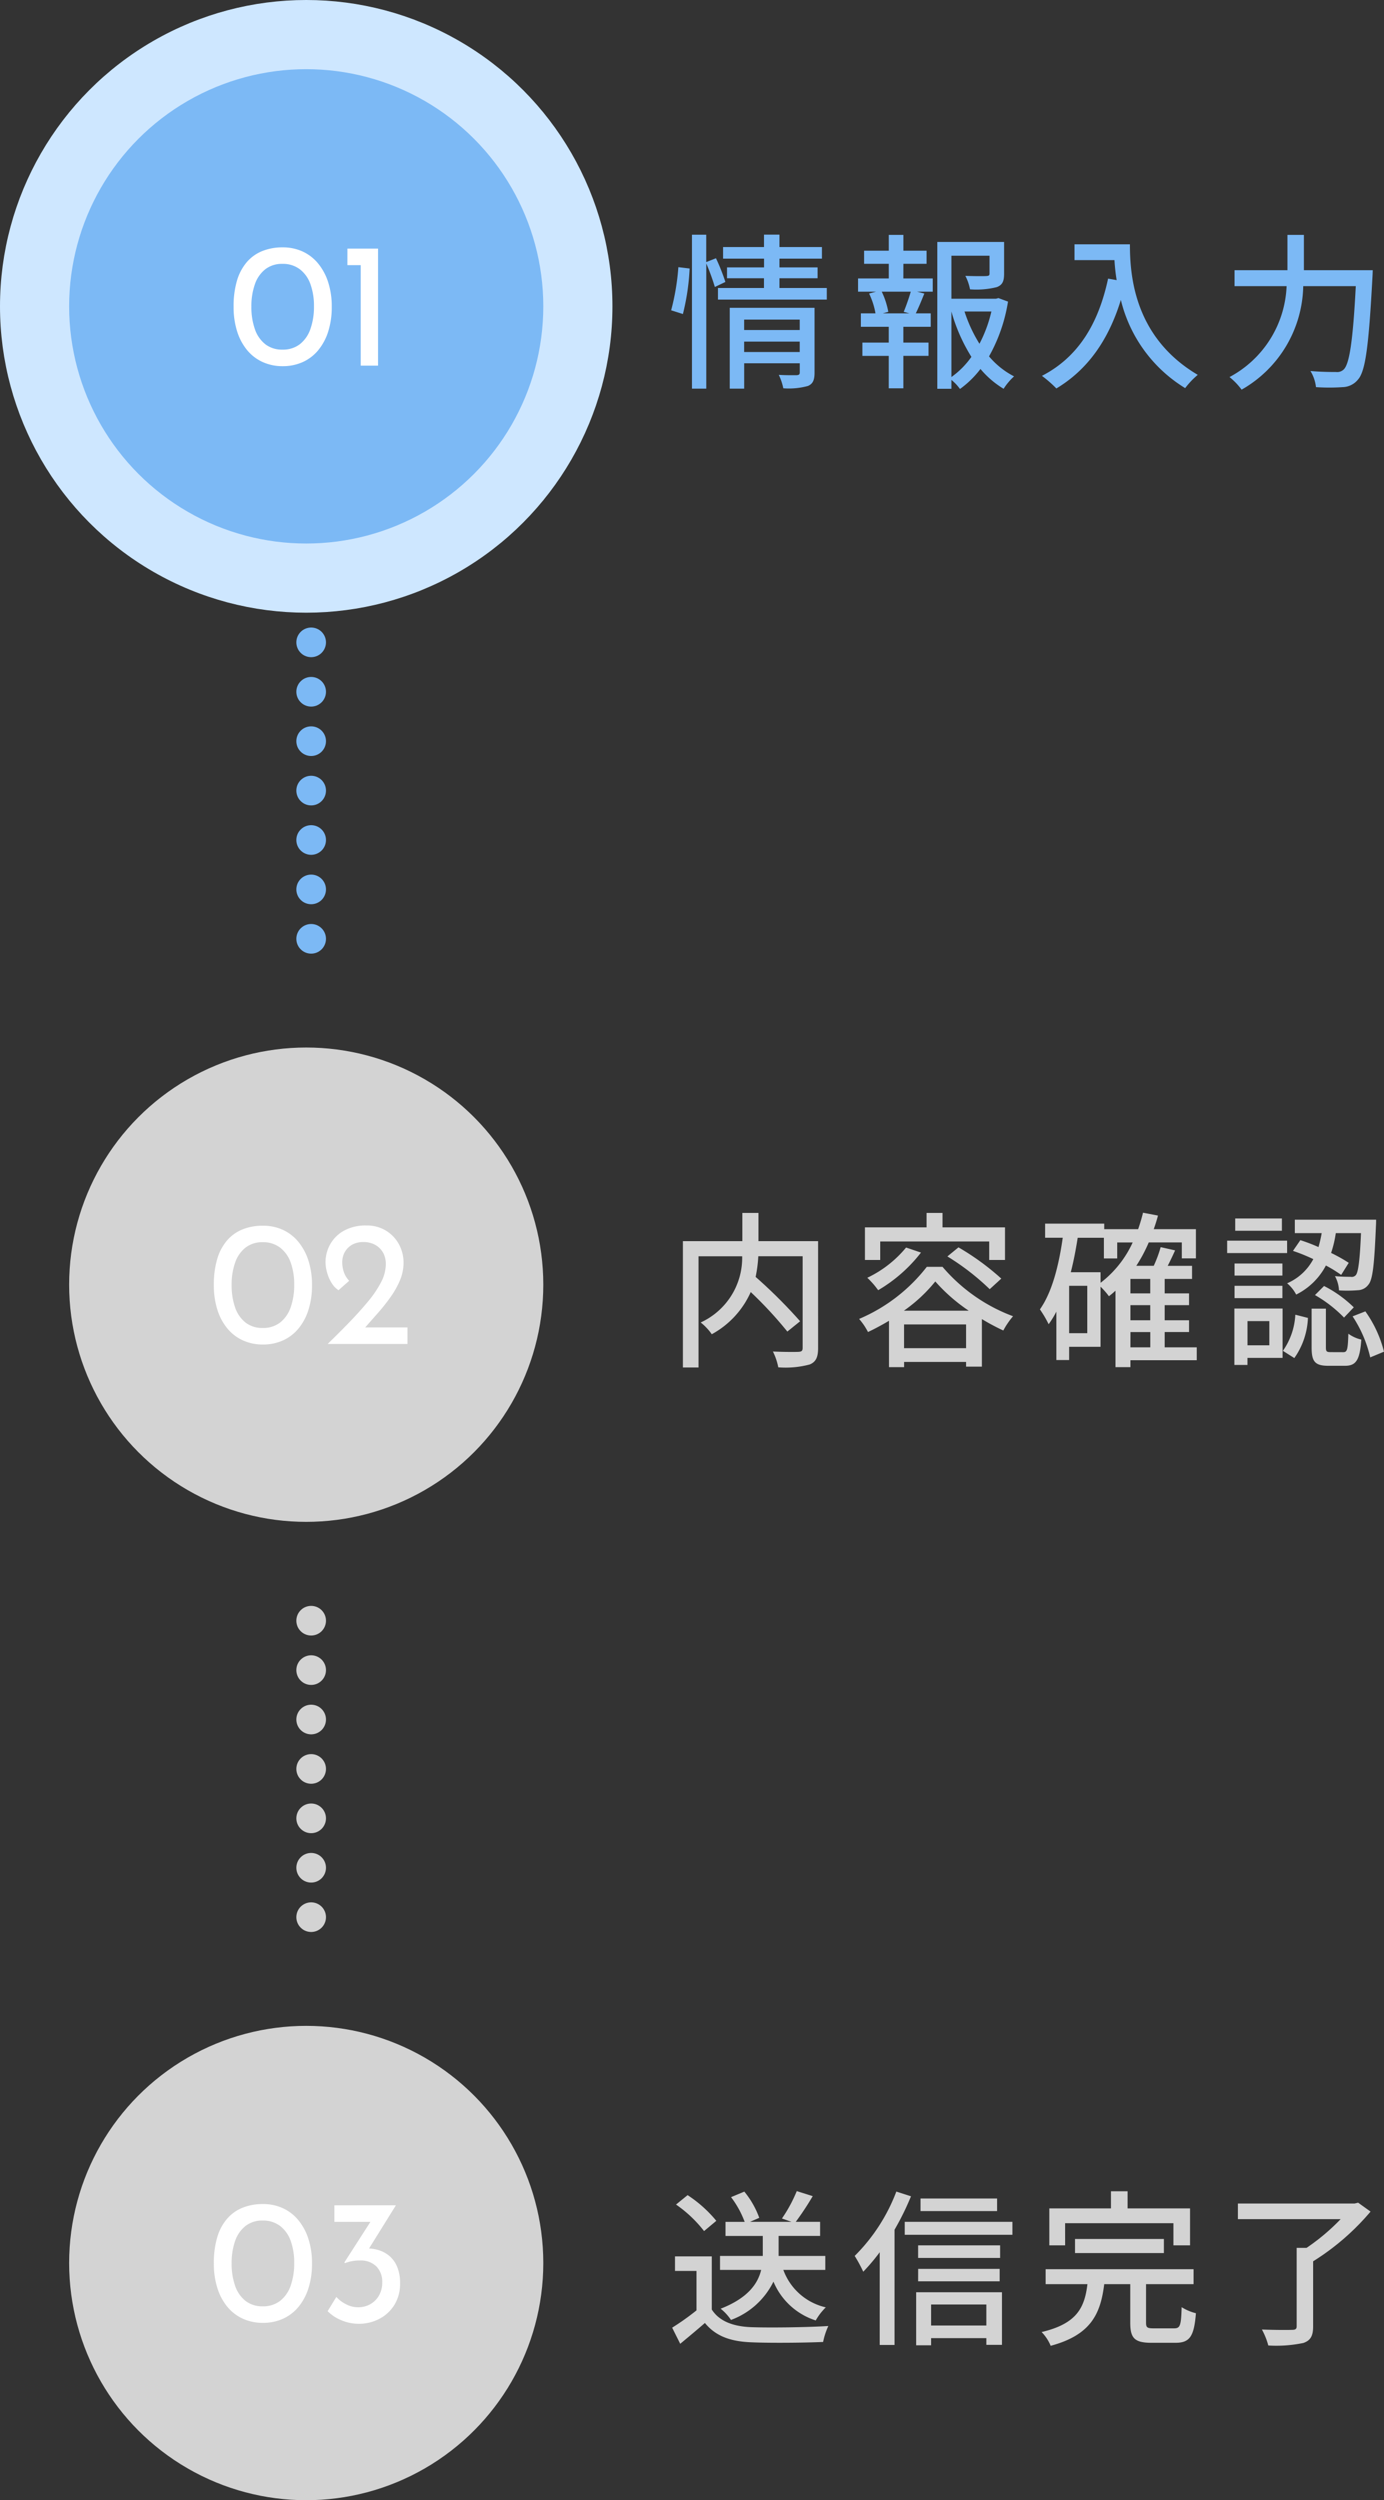 <svg xmlns="http://www.w3.org/2000/svg" width="140.108" height="253" viewBox="0 0 140.108 253">
  <rect x="0" y="0" width="140.108" height="253" fill="#333333" stroke="none"/>
  <g id="flow" transform="translate(-133 -1885)">
    <g id="情報入力">
      <circle id="bg" cx="31" cy="31" r="31" transform="translate(133 1885)" fill="#cee7ff"/>
      <circle id="bg-2" data-name="bg" cx="24" cy="24" r="24" transform="translate(140 1892)" fill="#7cb9f5"/>
      <path id="Path_1323" data-name="Path 1323" d="M-34.867-6.222a23.18,23.18,0,0,0,.68-4.607l-1.139-.136A23.439,23.439,0,0,1-36.057-6.6Zm4.3-3.247a20.528,20.528,0,0,0-.952-2.4l-.986.391v-2.771h-1.445V1.326H-32.5V-11.339a22.254,22.254,0,0,1,.867,2.38Zm1.9,7.089V-3.434h5.627V-2.38Zm5.627-3.281v1.054h-5.627V-5.661Zm1.5-1.19h-8.585V1.326h1.462V-1.241h5.627v.918c0,.2-.068.272-.306.289-.221,0-1.037.017-1.819-.034a5.832,5.832,0,0,1,.459,1.36,7.267,7.267,0,0,0,2.5-.238c.51-.221.663-.629.663-1.343Zm-3.553-2.006v-.986h3.859v-1.1h-3.859v-.884h4.3v-1.173h-4.3v-1.258h-1.564v1.258H-30.8v1.173h4.148v.884H-30.4v1.1h3.74v.986h-4.658v1.173H-20.3V-8.857ZM-11.934-6.29h-2.7l.561-.153a8.092,8.092,0,0,0-.663-2.04H-11.8a20.662,20.662,0,0,1-.714,2.04Zm-.612-5.015H-10.2v-1.326h-2.346v-1.6h-1.479v1.6h-2.5v1.326h2.5v1.479h-3.111v1.343h1.819l-.7.187a7.626,7.626,0,0,1,.646,2.006h-1.479v1.36h2.822v1.6h-2.669v1.343h2.669V1.292h1.479V-1.989H-10V-3.332h-2.55v-1.6h2.771V-6.29h-1.513c.272-.544.578-1.292.867-2.006l-.731-.187h1.581V-9.826h-2.975Zm4.862,4.828a17.576,17.576,0,0,0,2.023,4.59A8.541,8.541,0,0,1-7.684.153Zm4.046,0A13.676,13.676,0,0,1-4.845-3.213,14.645,14.645,0,0,1-6.358-6.477Zm.714-1.36-.255.068H-7.684v-4.352h3.859v1.8c0,.187-.068.238-.323.255s-1.156.017-2.125-.017A4.984,4.984,0,0,1-5.8-8.721a8.537,8.537,0,0,0,2.7-.221c.6-.221.748-.629.748-1.36v-3.213H-9.112V1.343h1.428v-.9a4.853,4.853,0,0,1,.867.918A9.743,9.743,0,0,0-4.743-.663,9.32,9.32,0,0,0-2.4,1.343,6.275,6.275,0,0,1-1.343.085,8.222,8.222,0,0,1-3.876-1.938,16.6,16.6,0,0,0-1.955-7.48Zm7.7-5.44v1.6H8.823a18.785,18.785,0,0,0,.221,2.023l-.867-.153C7.191-5.2,5.134-1.853,1.479.034A12.091,12.091,0,0,1,2.941,1.309C6.086-.578,8.211-3.553,9.469-7.65A14.424,14.424,0,0,0,15.98,1.275,7.988,7.988,0,0,1,17.255-.068C10.778-3.893,10.387-10.2,10.387-13.277ZM28-10.659v-3.57H26.333v3.57H20.978v1.615h5.27a10.911,10.911,0,0,1-5.78,9.2,6.683,6.683,0,0,1,1.224,1.275A12.305,12.305,0,0,0,27.931-9.044h5.321c-.289,5.559-.646,7.888-1.224,8.432a.954.954,0,0,1-.782.255c-.425,0-1.462,0-2.584-.1a3.983,3.983,0,0,1,.561,1.632,20.248,20.248,0,0,0,2.7,0A2.068,2.068,0,0,0,33.49.391c.748-.867,1.071-3.383,1.445-10.268.017-.221.034-.782.034-.782Z" transform="translate(237 1923)" fill="#7cb9f5"/>
      <path id="Path_1328" data-name="Path 1328" d="M5.616.054A4.847,4.847,0,0,1,3.6-.36a4.388,4.388,0,0,1-1.575-1.2,5.583,5.583,0,0,1-1.017-1.9,8.127,8.127,0,0,1-.36-2.5A9.1,9.1,0,0,1,.99-8.6a5.074,5.074,0,0,1,1-1.881A4.073,4.073,0,0,1,3.564-11.6a5.458,5.458,0,0,1,2.052-.369,4.785,4.785,0,0,1,2.007.414,4.409,4.409,0,0,1,1.566,1.2,5.716,5.716,0,0,1,1.026,1.89,7.922,7.922,0,0,1,.369,2.511,8.07,8.07,0,0,1-.369,2.538A5.6,5.6,0,0,1,9.189-1.53,4.36,4.36,0,0,1,7.623-.351,4.877,4.877,0,0,1,5.616.054ZM5.6-1.62a2.786,2.786,0,0,0,1.755-.549A3.317,3.317,0,0,0,8.424-3.708a6.673,6.673,0,0,0,.36-2.286,6.442,6.442,0,0,0-.36-2.259,3.267,3.267,0,0,0-1.071-1.5A2.817,2.817,0,0,0,5.6-10.3a2.748,2.748,0,0,0-1.746.549A3.294,3.294,0,0,0,2.8-8.226a6.671,6.671,0,0,0-.351,2.268A6.69,6.69,0,0,0,2.8-3.7a3.291,3.291,0,0,0,1.053,1.53A2.748,2.748,0,0,0,5.6-1.62Zm6.57-10.224h3.1V0H13.518V-10.17h-1.35Z" transform="translate(156 1922)" fill="#fff"/>
    </g>
    <g id="内容確認" transform="translate(-130 85)">
      <circle id="bg-3" data-name="bg" cx="24" cy="24" r="24" transform="translate(270 1906)" fill="#d3d3d3"/>
      <path id="Path_1324" data-name="Path 1324" d="M-21.182-11.407h-6.035v-2.856h-1.632v2.856h-6.018V1.377h1.581V-9.877h4.42a7.2,7.2,0,0,1-4.2,6.7,5.642,5.642,0,0,1,1.122,1.19A9.039,9.039,0,0,0-28-6.256a40.7,40.7,0,0,1,3.706,4L-23-3.3a51,51,0,0,0-4.505-4.488,13.577,13.577,0,0,0,.272-2.091h4.488V-.612c0,.306-.1.391-.425.408s-1.479.017-2.584-.034a6.346,6.346,0,0,1,.544,1.6,9.415,9.415,0,0,0,3.179-.289c.629-.255.85-.731.85-1.666Zm6.29.034H-3.859V-9.5h1.6v-3.3H-8.585v-1.462H-10.2V-12.8h-6.239v3.3h1.547Zm6.8,1.513A24.691,24.691,0,0,1-3.808-6.545l1.173-1.071A25.547,25.547,0,0,0-6.97-10.778Zm-4.182-.9A11.436,11.436,0,0,1-16.2-7.7a8.493,8.493,0,0,1,1.1,1.258,15.192,15.192,0,0,0,4.335-3.808Zm-.221,6.392A15.5,15.5,0,0,0-9.316-7.327,17.48,17.48,0,0,0-5.933-4.369Zm.017,3.791v-2.4H-6.2v2.4Zm2.3-8.228a17.117,17.117,0,0,1-6.851,5.27,6.531,6.531,0,0,1,.9,1.326c.714-.34,1.445-.731,2.125-1.139V1.343h1.53V.816H-6.2v.476h1.6V-3.519A22.7,22.7,0,0,0-2.431-2.363a8.052,8.052,0,0,1,.986-1.445,17.286,17.286,0,0,1-7.14-5Zm20.621,6.6h2.006V-.663H10.438ZM7.412-8.262H4.4c.289-1.1.51-2.3.7-3.485H7.752v2.091H9.1v-1.615h1.564a10.793,10.793,0,0,1-3.247,4.08ZM6.069-2.091H4.233V-6.885H6.069ZM12.444-6.12H10.438V-7.582h2.006Zm0,2.72H10.438V-4.93h2.006ZM17.153-.663H13.906V-2.21h2.465V-3.4H13.906V-4.93h2.465V-6.12H13.906V-7.582h2.771V-8.908H14.212c.255-.493.51-1.037.748-1.564L13.5-10.8a12.965,12.965,0,0,1-.7,1.887H11.033a14.868,14.868,0,0,0,1.258-2.363H15.64v1.615h1.428v-2.958H12.8c.153-.442.306-.9.425-1.377l-1.513-.289a17.2,17.2,0,0,1-.493,1.666H7.786v-.561H1.8v1.428H3.587C3.179-8.891,2.5-6.239,1.275-4.5a11.472,11.472,0,0,1,.884,1.5,9.449,9.449,0,0,0,.782-1.275v4.9H4.233V-.714H7.412V-6.8a7.843,7.843,0,0,1,.85.969q.331-.255.663-.561V1.343h1.513v-.7h6.715Zm9.741-9.758a18.632,18.632,0,0,1,2.057.833A5.442,5.442,0,0,1,26.3-7.14,3.669,3.669,0,0,1,27.217-6a6.806,6.806,0,0,0,3.009-2.941,13.12,13.12,0,0,1,1.547.952l.765-1.224a15.98,15.98,0,0,0-1.785-1,11.483,11.483,0,0,0,.476-2.006h2.55c-.119,2.856-.289,3.944-.51,4.233a.55.55,0,0,1-.544.187c-.255,0-.884,0-1.581-.068a3.36,3.36,0,0,1,.408,1.445,13.4,13.4,0,0,0,1.9-.017A1.376,1.376,0,0,0,34.527-7c.442-.51.6-2.023.765-5.95.017-.187.017-.629.017-.629H27.081v1.36H29.8a13.063,13.063,0,0,1-.323,1.411,19.075,19.075,0,0,0-1.836-.7ZM29.121-5.95a13.366,13.366,0,0,1,2.941,2.278l.986-1.037a12.121,12.121,0,0,0-3.009-2.159ZM25.772-13.7H21.046v1.241h4.726Zm.527,2.244H20.23V-10.2H26.3Zm-.476,2.312H20.978v1.224h4.845Zm-4.845,3.5h4.845V-6.885H20.978ZM24.5-3.315V-.867h-2.21V-3.315ZM25.84-4.59H20.961V1.122h1.326V.408H25.84ZM27.03.425a7.537,7.537,0,0,0,1.377-4.063l-1.275-.323A6.992,6.992,0,0,1,25.874-.306Zm3.689-.6c-.425,0-.493-.068-.493-.493v-3.91H28.781V-.646c0,1.411.323,1.853,1.7,1.853h1.666c1.122,0,1.513-.544,1.666-2.652A3.557,3.557,0,0,1,32.5-2.04c-.051,1.649-.119,1.87-.527,1.87Zm2.21-3.621A12.648,12.648,0,0,1,34.714.357l1.394-.578A12.11,12.11,0,0,0,34.221-4.3Z" transform="translate(367 1937)" fill="#d3d3d3"/>
      <path id="Path_1327" data-name="Path 1327" d="M5.616.054A4.847,4.847,0,0,1,3.6-.36a4.388,4.388,0,0,1-1.575-1.2,5.583,5.583,0,0,1-1.017-1.9,8.127,8.127,0,0,1-.36-2.5A9.1,9.1,0,0,1,.99-8.6a5.074,5.074,0,0,1,1-1.881A4.073,4.073,0,0,1,3.564-11.6a5.458,5.458,0,0,1,2.052-.369,4.785,4.785,0,0,1,2.007.414,4.409,4.409,0,0,1,1.566,1.2,5.716,5.716,0,0,1,1.026,1.89,7.922,7.922,0,0,1,.369,2.511,8.07,8.07,0,0,1-.369,2.538A5.6,5.6,0,0,1,9.189-1.53,4.36,4.36,0,0,1,7.623-.351,4.877,4.877,0,0,1,5.616.054ZM5.6-1.62a2.786,2.786,0,0,0,1.755-.549A3.317,3.317,0,0,0,8.424-3.708a6.673,6.673,0,0,0,.36-2.286,6.442,6.442,0,0,0-.36-2.259,3.267,3.267,0,0,0-1.071-1.5A2.817,2.817,0,0,0,5.6-10.3a2.748,2.748,0,0,0-1.746.549A3.294,3.294,0,0,0,2.8-8.226a6.671,6.671,0,0,0-.351,2.268A6.69,6.69,0,0,0,2.8-3.7a3.291,3.291,0,0,0,1.053,1.53A2.748,2.748,0,0,0,5.6-1.62ZM12.168,0q1.152-1.116,2.2-2.2t1.881-2.088a10.9,10.9,0,0,0,1.323-1.953,3.988,3.988,0,0,0,.486-1.827,2.383,2.383,0,0,0-.2-1.017,2.03,2.03,0,0,0-.513-.693,2.147,2.147,0,0,0-.711-.405,2.494,2.494,0,0,0-.81-.135,2.418,2.418,0,0,0-1.008.189,1.917,1.917,0,0,0-.675.495,1.991,1.991,0,0,0-.378.648,2.1,2.1,0,0,0-.117.684,3.015,3.015,0,0,0,.18,1.071,2.465,2.465,0,0,0,.522.837l-1.08.954a2.335,2.335,0,0,1-.711-.756,4.012,4.012,0,0,1-.45-1.053,3.949,3.949,0,0,1-.153-1.017,3.692,3.692,0,0,1,.477-1.827,3.565,3.565,0,0,1,1.4-1.377,4.541,4.541,0,0,1,2.259-.522,3.694,3.694,0,0,1,1.98.522,3.661,3.661,0,0,1,1.314,1.377,3.853,3.853,0,0,1,.468,1.881,4.547,4.547,0,0,1-.36,1.764,8.752,8.752,0,0,1-.963,1.71A19.734,19.734,0,0,1,17.2-3.069q-.729.819-1.449,1.647l-.756-.252H20.25V0Z" transform="translate(284 1936)" fill="#fff"/>
    </g>
    <g id="送信完了" transform="translate(-130 184)">
      <circle id="bg-4" data-name="bg" cx="24" cy="24" r="24" transform="translate(270 1906)" fill="#d3d3d3"/>
      <path id="Path_1325" data-name="Path 1325" d="M-20.451-6.307V-7.718h-4.726V-9.741h4.2v-1.428h-2.465a28.812,28.812,0,0,0,1.717-2.6l-1.615-.51a14.542,14.542,0,0,1-1.5,2.771l.969.34h-4.2l.935-.408a9.066,9.066,0,0,0-1.513-2.652l-1.343.561a9.672,9.672,0,0,1,1.377,2.5h-1.938v1.428h3.774v2.023H-31.11v1.411h4.165c-.323,1.36-1.309,2.839-4.1,3.927A4.965,4.965,0,0,1-30-1.241a7.784,7.784,0,0,0,4.3-3.876A6.921,6.921,0,0,0-21.42-1.19,5.874,5.874,0,0,1-20.4-2.516a5.98,5.98,0,0,1-4.3-3.791Zm-11.033-4.964a12.964,12.964,0,0,0-2.907-2.6l-1.173.952a12.772,12.772,0,0,1,2.839,2.686Zm-.459,3.6h-3.723V-6.2h2.176V-2.21A25.627,25.627,0,0,1-35.955-.459l.816,1.632c.884-.731,1.7-1.411,2.5-2.108C-31.569.374-30.107.935-27.948,1.02c1.938.085,5.355.051,7.276-.034a7.2,7.2,0,0,1,.527-1.615c-2.125.136-5.9.187-7.786.119-1.87-.068-3.264-.612-4.012-1.785ZM-3.06-13.532h-7.752v1.275H-3.06Zm-10.2-.7a18.29,18.29,0,0,1-4.216,6.511,15,15,0,0,1,.867,1.6,19.885,19.885,0,0,0,1.666-1.972V1.292h1.5V-10.37a27.112,27.112,0,0,0,1.666-3.383ZM-4.148-2.805V-.68H-9.741V-2.805Zm-7.106,4.131h1.513V.6h5.593v.68h1.581V-4.046h-8.687Zm.2-6.477H-2.8V-6.409H-11.05Zm8.3-3.638h-8.3v1.275h8.3Zm-9.656-2.38V-9.86h10.9v-1.309Zm16.235.136H14.79v2.244h1.683v-3.74H10.149v-1.734H8.466v1.734H2.227v3.74h1.6Zm10,3.026V-9.435H4.828v1.428ZM12.784-.391c-.646,0-.765-.085-.765-.578V-4.862H16.83V-6.375H1.853v1.513H6.086C5.8-2.516,5.049-.867,1.445-.017a4.316,4.316,0,0,1,.918,1.394c4.08-1.1,5.049-3.23,5.423-6.239h2.635v3.91c0,1.547.425,2.023,2.159,2.023h2.414c1.445,0,1.887-.629,2.074-2.992a5,5,0,0,1-1.445-.612c-.051,1.87-.153,2.142-.765,2.142ZM33.49-13.107l-.357.085H21.318v1.581h10.4a21.246,21.246,0,0,1-3.451,2.907h-1V-.612c0,.289-.119.374-.476.374-.391.017-1.717.017-3.043-.034a7.122,7.122,0,0,1,.646,1.615,13.371,13.371,0,0,0,3.553-.255c.731-.255.986-.714.986-1.683V-7.174a24.709,24.709,0,0,0,5.814-5.032Z" transform="translate(367 1937)" fill="#d3d3d3"/>
      <path id="Path_1326" data-name="Path 1326" d="M5.616.054A4.847,4.847,0,0,1,3.6-.36a4.388,4.388,0,0,1-1.575-1.2,5.583,5.583,0,0,1-1.017-1.9,8.127,8.127,0,0,1-.36-2.5A9.1,9.1,0,0,1,.99-8.6a5.074,5.074,0,0,1,1-1.881A4.073,4.073,0,0,1,3.564-11.6a5.458,5.458,0,0,1,2.052-.369,4.785,4.785,0,0,1,2.007.414,4.409,4.409,0,0,1,1.566,1.2,5.716,5.716,0,0,1,1.026,1.89,7.922,7.922,0,0,1,.369,2.511,8.07,8.07,0,0,1-.369,2.538A5.6,5.6,0,0,1,9.189-1.53,4.36,4.36,0,0,1,7.623-.351,4.877,4.877,0,0,1,5.616.054ZM5.6-1.62a2.786,2.786,0,0,0,1.755-.549A3.317,3.317,0,0,0,8.424-3.708a6.673,6.673,0,0,0,.36-2.286,6.442,6.442,0,0,0-.36-2.259,3.267,3.267,0,0,0-1.071-1.5A2.817,2.817,0,0,0,5.6-10.3a2.748,2.748,0,0,0-1.746.549A3.294,3.294,0,0,0,2.8-8.226a6.671,6.671,0,0,0-.351,2.268A6.69,6.69,0,0,0,2.8-3.7a3.291,3.291,0,0,0,1.053,1.53A2.748,2.748,0,0,0,5.6-1.62ZM19.08-11.844,15.912-6.75l-1.044-.486a1.789,1.789,0,0,1,.522-.18,3.119,3.119,0,0,1,.576-.054,3.915,3.915,0,0,1,1.3.144,3.117,3.117,0,0,1,1.134.594,2.867,2.867,0,0,1,.8,1.1,4.252,4.252,0,0,1,.3,1.692,4.013,4.013,0,0,1-.576,2.178A3.911,3.911,0,0,1,17.4-.351a4.45,4.45,0,0,1-2.1.5,4.494,4.494,0,0,1-1.719-.351,4.106,4.106,0,0,1-1.413-.927l.882-1.44a3.287,3.287,0,0,0,.945.72,2.61,2.61,0,0,0,1.251.324,2.489,2.489,0,0,0,1.233-.306,2.324,2.324,0,0,0,.882-.873,2.564,2.564,0,0,0,.333-1.323,2.195,2.195,0,0,0-.6-1.638,2.245,2.245,0,0,0-1.647-.594,4.089,4.089,0,0,0-.882.081,4.939,4.939,0,0,0-.648.189l-.054-.072L16.65-10.4l.54.234H12.852v-1.674Z" transform="translate(284 1936)" fill="#fff"/>
    </g>
    <path id="bdr" d="M9400.122,1938.779v31" transform="translate(-9235.622 11.222)" fill="none" stroke="#7cb9f5" stroke-linecap="round" stroke-width="3" stroke-dasharray="0 5"/>
    <path id="bdr-2" data-name="bdr" d="M9400.122,1938.779v31" transform="translate(-9235.622 110.222)" fill="none" stroke="#d3d3d3" stroke-linecap="round" stroke-width="3" stroke-dasharray="0 5"/>
  </g>
</svg>
